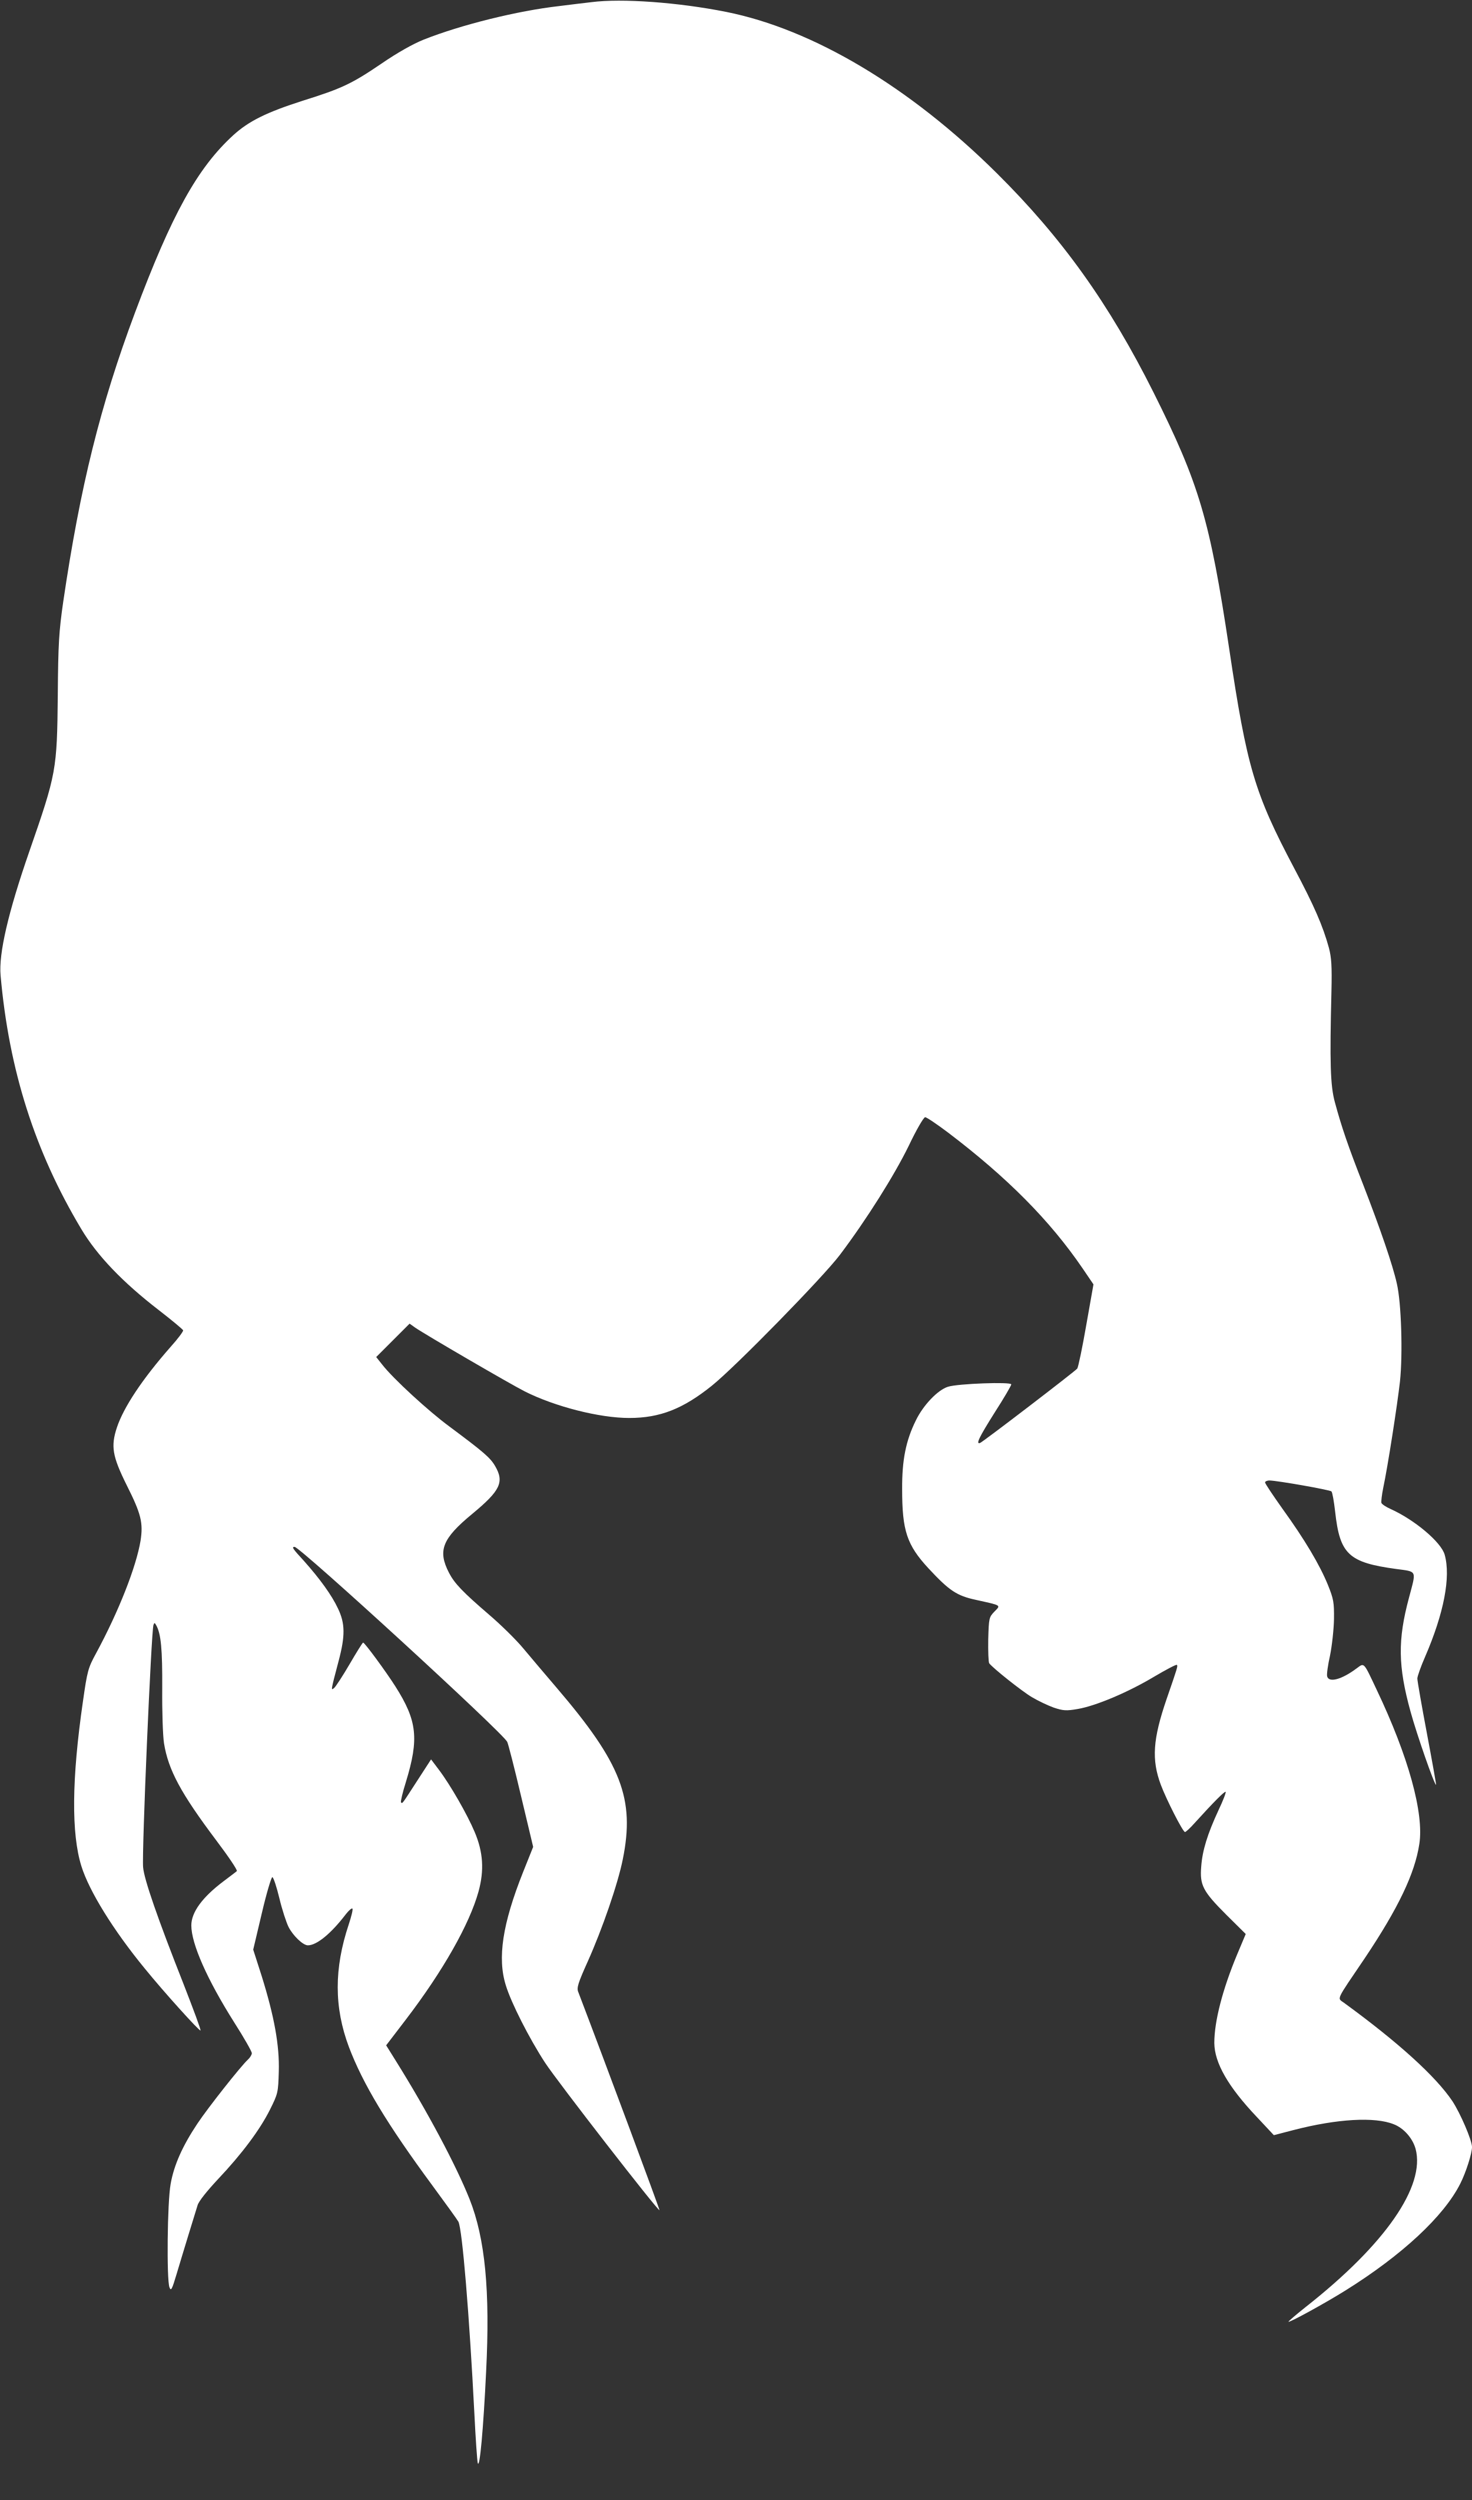 <?xml version="1.0" standalone="no"?>
<!DOCTYPE svg PUBLIC "-//W3C//DTD SVG 20010904//EN"
 "http://www.w3.org/TR/2001/REC-SVG-20010904/DTD/svg10.dtd">
<svg version="1.0" xmlns="http://www.w3.org/2000/svg"
 width="754pt" height="1280pt" viewBox="0 0 754 1280"
 preserveAspectRatio="xMidYMid meet">
<rect x="0" y="0" width="754" height="1280" fill="#333333" stroke="none"/>
<g transform="translate(0,1280) scale(0.1,-0.1)"
fill="#ffffff" stroke="none">
<path d="M3030 12789 c-36 -4 -110 -13 -165 -20 -213 -24 -504 -96 -695 -172
-53 -21 -135 -67 -215 -122 -153 -104 -204 -128 -402 -190 -188 -60 -279 -105
-359 -178 -183 -168 -314 -404 -503 -909 -177 -473 -280 -888 -367 -1478 -22
-153 -26 -214 -28 -480 -4 -384 -7 -400 -146 -800 -108 -311 -157 -522 -147
-634 43 -486 176 -902 413 -1298 81 -136 212 -273 399 -417 66 -51 121 -97
123 -102 2 -5 -27 -44 -65 -86 -144 -164 -239 -307 -274 -411 -32 -97 -24
-147 50 -296 74 -147 85 -193 71 -284 -22 -133 -111 -361 -228 -577 -41 -75
-45 -91 -67 -245 -58 -399 -60 -679 -8 -845 40 -128 164 -328 324 -523 99
-122 281 -323 286 -318 3 3 -36 107 -85 233 -135 342 -204 541 -209 603 -7 81
42 1207 53 1240 5 13 6 13 14 -1 25 -44 32 -125 31 -324 -1 -118 3 -241 9
-280 22 -137 86 -256 268 -498 62 -82 110 -153 105 -157 -4 -4 -35 -27 -68
-52 -109 -82 -165 -159 -165 -226 0 -94 81 -277 220 -497 50 -78 90 -149 90
-157 0 -8 -9 -23 -21 -34 -34 -31 -202 -243 -258 -327 -76 -114 -120 -212
-137 -309 -17 -93 -21 -488 -6 -529 8 -21 13 -11 36 66 36 121 95 312 108 354
6 21 49 74 104 133 122 129 215 253 267 357 41 82 42 88 45 195 4 133 -23 282
-88 490 l-43 134 44 186 c24 103 49 186 54 185 6 -1 22 -50 36 -108 14 -59 36
-125 47 -147 23 -45 74 -94 99 -94 45 0 118 59 195 160 15 19 30 32 33 28 4
-3 -5 -40 -19 -82 -75 -225 -75 -423 1 -626 72 -190 195 -394 428 -710 67 -91
127 -174 133 -185 20 -39 56 -476 82 -985 6 -124 14 -236 17 -250 10 -37 29
175 43 467 21 414 -5 683 -85 884 -69 173 -217 451 -379 710 l-48 77 101 132
c191 250 326 489 372 655 30 109 24 203 -20 306 -37 88 -124 240 -183 318
l-40 53 -70 -108 c-81 -125 -76 -119 -84 -112 -3 3 8 50 25 104 68 222 58 314
-54 490 -47 74 -157 224 -165 224 -3 0 -34 -50 -69 -110 -35 -60 -71 -115 -79
-122 -18 -15 -18 -16 22 136 35 131 34 194 -3 271 -32 68 -92 151 -174 243
-59 64 -64 72 -48 72 28 0 1065 -950 1089 -998 5 -9 37 -134 71 -278 l62 -260
-52 -130 c-105 -264 -132 -439 -88 -579 27 -89 120 -272 201 -396 62 -95 579
-761 586 -755 2 3 -274 745 -416 1117 -9 21 -1 46 48 155 75 167 155 399 180
524 63 310 -7 491 -339 879 -59 69 -137 161 -172 203 -35 42 -113 119 -174
171 -135 116 -177 160 -205 214 -59 114 -35 175 119 302 144 119 165 163 117
245 -25 43 -59 72 -235 203 -106 78 -287 244 -343 316 l-31 39 85 85 86 86 28
-20 c52 -36 487 -289 562 -327 155 -78 383 -136 535 -136 158 0 276 47 423
165 121 97 570 556 656 670 138 183 279 408 352 557 39 82 77 148 85 148 7 0
59 -35 115 -77 306 -232 524 -452 692 -698 l55 -81 -37 -209 c-20 -116 -41
-215 -46 -222 -11 -14 -485 -377 -498 -381 -23 -8 -5 29 75 156 47 73 85 138
85 144 0 14 -273 4 -324 -12 -52 -16 -127 -94 -165 -173 -51 -103 -71 -203
-70 -352 0 -212 24 -285 135 -405 107 -115 145 -140 242 -161 135 -30 129 -26
95 -61 -27 -28 -28 -34 -31 -141 -1 -62 1 -117 5 -123 19 -25 166 -142 218
-173 32 -19 82 -43 113 -54 48 -16 64 -17 122 -7 94 16 259 86 391 165 61 36
114 64 117 61 6 -6 4 -12 -52 -174 -71 -207 -78 -311 -30 -440 29 -77 113
-242 124 -242 4 0 27 21 50 47 96 106 153 163 158 159 3 -3 -13 -45 -36 -93
-58 -125 -83 -208 -89 -289 -8 -96 8 -127 129 -248 l99 -98 -45 -107 c-74
-178 -116 -340 -116 -451 1 -102 71 -224 217 -378 l88 -94 100 26 c224 58 417
69 514 30 52 -20 97 -72 112 -126 51 -191 -155 -489 -562 -809 -49 -39 -89
-73 -89 -76 0 -8 183 92 292 160 290 181 504 380 588 547 29 57 60 155 60 187
0 35 -60 174 -101 236 -85 126 -275 299 -555 503 -35 26 -45 4 108 230 170
254 255 431 278 582 25 158 -56 450 -219 792 -68 144 -62 137 -102 108 -76
-57 -142 -75 -151 -41 -3 10 4 59 15 108 10 50 19 133 20 185 1 86 -2 103 -31
175 -42 103 -118 231 -232 389 -49 69 -90 130 -90 136 0 5 10 10 23 10 42 -1
309 -48 317 -56 5 -5 13 -52 19 -104 24 -218 69 -260 312 -293 110 -15 104 -4
66 -148 -58 -216 -56 -350 8 -582 32 -117 124 -381 131 -375 1 2 -20 120 -47
263 -27 143 -49 269 -49 281 0 11 18 62 40 112 96 222 132 408 100 522 -18 64
-153 178 -277 234 -23 10 -44 24 -47 31 -2 6 2 41 9 76 24 112 73 430 86 546
15 141 7 403 -16 501 -21 95 -85 281 -173 508 -76 194 -110 293 -144 419 -24
85 -27 207 -18 570 3 129 0 172 -13 222 -31 113 -76 216 -178 408 -203 384
-242 515 -333 1125 -99 659 -153 842 -387 1310 -228 455 -469 792 -804 1124
-445 441 -940 736 -1385 825 -245 49 -536 70 -690 50z"/>
</g>
</svg>
